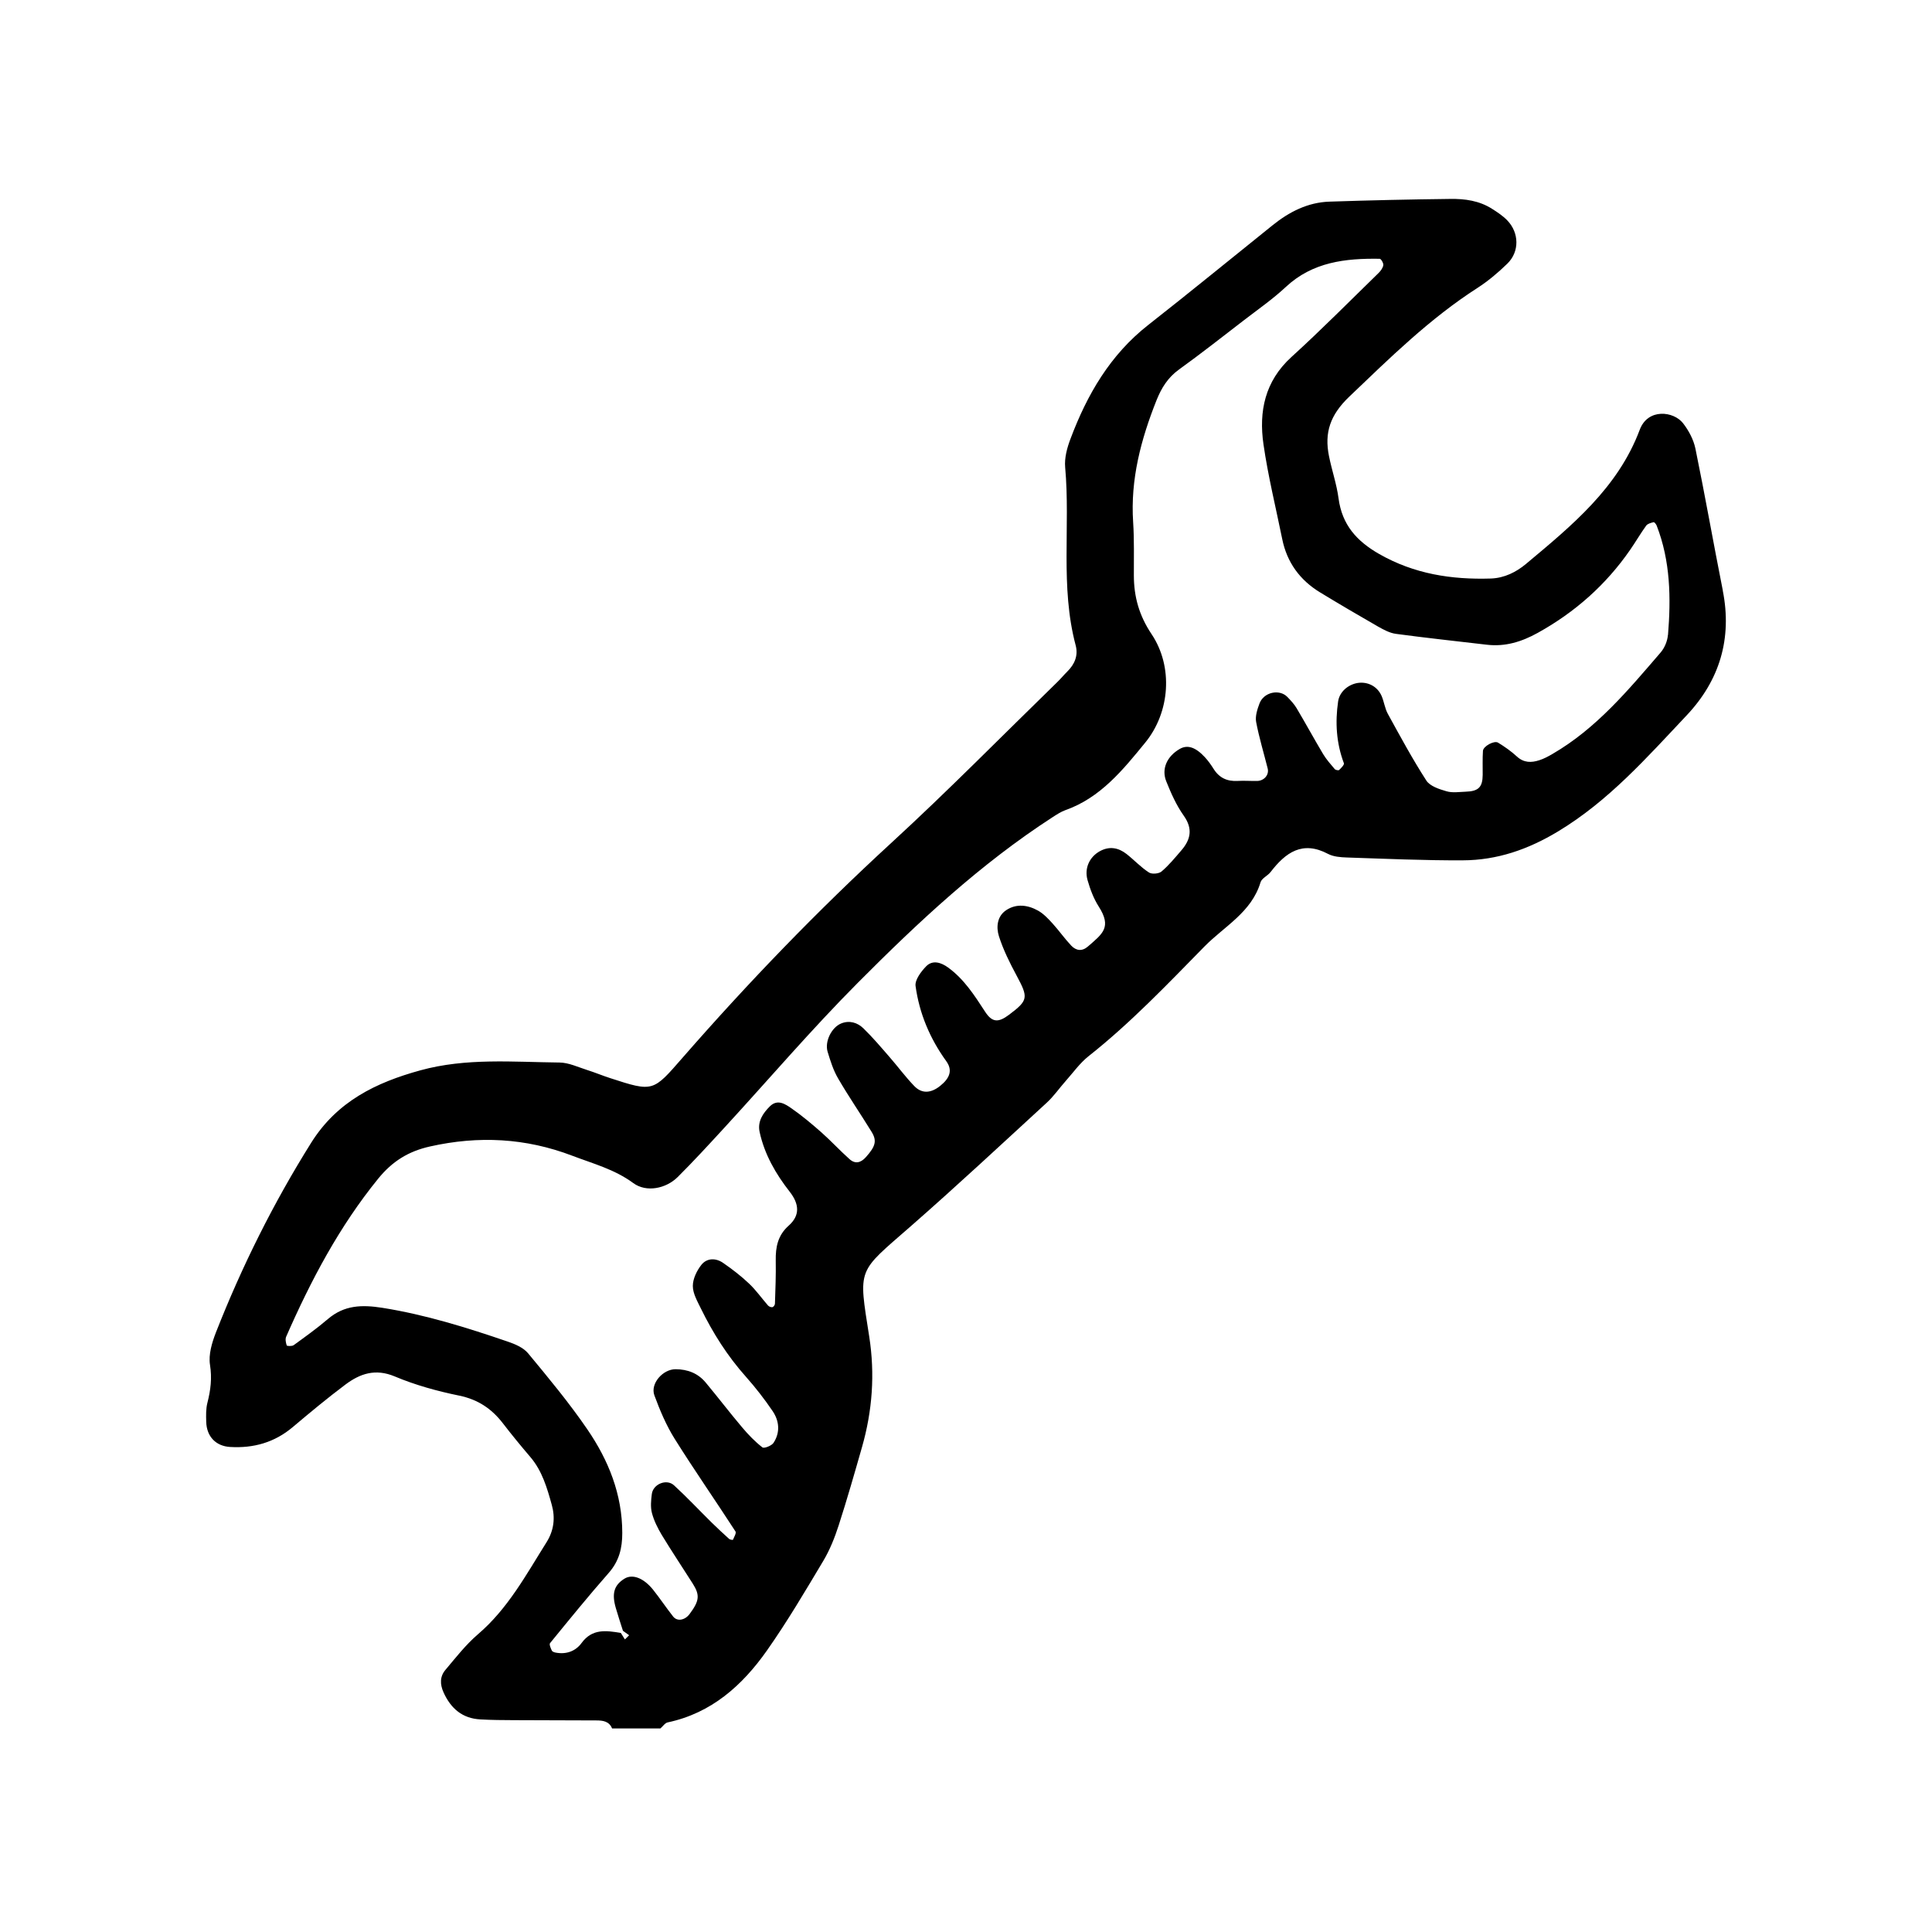 <svg xmlns="http://www.w3.org/2000/svg" width="128" height="128" viewBox="0 0 128 128"><path d="M114.142 39.127c-.622-3.13-1.173-6.277-1.816-9.405-.123-.595-.442-1.195-.818-1.68-.622-.802-2.33-1.012-2.87.428-1.447 3.866-4.52 6.368-7.54 8.894-.64.533-1.42.934-2.33.965-2.606.08-5.073-.3-7.395-1.626-1.496-.856-2.458-1.938-2.69-3.68-.125-.945-.445-1.863-.634-2.802-.317-1.563.083-2.734 1.336-3.934 2.7-2.58 5.346-5.185 8.507-7.215.712-.46 1.372-1.018 1.978-1.61.806-.787.784-2.04-.01-2.862-.29-.3-.65-.54-1.007-.764-.843-.54-1.803-.672-2.768-.657-2.667.032-5.335.09-8 .18-1.442.046-2.673.678-3.78 1.57-2.74 2.2-5.463 4.43-8.23 6.6-2.53 1.982-4.057 4.624-5.157 7.557-.223.587-.403 1.26-.348 1.872.352 3.924-.338 7.91.695 11.794.18.67-.06 1.254-.555 1.74-.227.225-.43.474-.66.696-3.663 3.567-7.25 7.217-11.014 10.67-4.875 4.476-9.456 9.228-13.803 14.206-1.973 2.26-1.933 2.302-4.82 1.36-.507-.164-1-.372-1.508-.532-.606-.19-1.22-.49-1.835-.497-3.083-.032-6.19-.317-9.222.518-2.93.806-5.512 2.05-7.237 4.806-2.502 3.996-4.586 8.18-6.305 12.557-.262.674-.5 1.463-.393 2.146.14.885.043 1.675-.17 2.51-.105.404-.092.85-.08 1.268.027.98.644 1.61 1.58 1.665 1.554.093 2.945-.296 4.155-1.318 1.14-.962 2.292-1.92 3.487-2.816.97-.727 1.984-1.076 3.266-.54 1.365.575 2.825.977 4.28 1.274 1.232.256 2.136.86 2.88 1.824.587.762 1.195 1.504 1.82 2.235.79.924 1.117 2.062 1.428 3.185.234.843.144 1.683-.348 2.466-1.355 2.155-2.56 4.405-4.546 6.1-.804.69-1.468 1.545-2.155 2.36-.368.437-.37.946-.123 1.493.483 1.067 1.244 1.722 2.435 1.787.747.043 1.493.047 2.24.05 1.816.012 3.63.007 5.446.018.426 0 .85.05 1.044.53h3.203c.16-.136.3-.362.482-.4 2.898-.614 4.944-2.447 6.573-4.76 1.348-1.917 2.542-3.943 3.744-5.956.43-.725.75-1.53 1.01-2.336.555-1.717 1.053-3.46 1.55-5.2.684-2.397.86-4.836.477-7.292-.724-4.637-.82-4.205 2.756-7.333 3.05-2.67 6.015-5.434 9.002-8.178.466-.427.834-.965 1.26-1.444.497-.56.94-1.187 1.518-1.644 2.773-2.193 5.2-4.743 7.67-7.26 1.32-1.346 3.12-2.263 3.718-4.26.082-.268.472-.423.666-.677.992-1.29 2.106-2.1 3.805-1.2.358.188.825.224 1.244.238 2.56.084 5.122.2 7.683.188 2.276-.008 4.334-.72 6.32-1.92 3.352-2.022 5.885-4.9 8.51-7.682 2.183-2.312 3.027-5.088 2.395-8.27zm-3.638 2.938c-.03.4-.22.856-.478 1.158-2.153 2.5-4.267 5.05-7.182 6.735-.275.16-.56.314-.864.41-.523.17-1.02.176-1.478-.244-.38-.35-.808-.65-1.248-.92-.26-.164-.988.24-1.005.544-.034.526-.013 1.058-.017 1.584-.006.82-.277 1.094-1.13 1.12-.425.014-.88.09-1.273-.03-.48-.138-1.087-.335-1.33-.708-.92-1.426-1.73-2.925-2.55-4.418-.202-.367-.25-.813-.42-1.2-.28-.626-.908-.943-1.563-.85-.656.1-1.222.597-1.312 1.224-.203 1.39-.12 2.763.382 4.096.037.1-.18.32-.313.445-.045.047-.243.005-.296-.06-.272-.32-.555-.64-.768-.994-.6-1.006-1.16-2.037-1.757-3.04-.16-.27-.384-.507-.604-.736-.53-.554-1.57-.327-1.853.426-.144.382-.292.836-.224 1.218.197 1.045.51 2.065.768 3.096.1.416-.237.81-.703.82-.427.007-.856-.028-1.28-.003-.704.043-1.234-.203-1.61-.81-.17-.27-.358-.534-.575-.767-.624-.67-1.152-.832-1.656-.544-.843.484-1.233 1.317-.896 2.152.317.79.67 1.586 1.156 2.27.617.87.462 1.584-.16 2.304-.416.482-.825.986-1.312 1.397-.178.15-.643.192-.835.062-.533-.343-.975-.824-1.476-1.218-.544-.427-1.14-.54-1.78-.187-.673.377-1.033 1.114-.81 1.91.172.603.402 1.22.737 1.746.886 1.382.263 1.807-.71 2.653-.393.344-.785.28-1.107-.056-.437-.463-.804-.99-1.235-1.465-.285-.313-.59-.64-.95-.846-.68-.384-1.443-.49-2.12-.04-.615.404-.673 1.137-.484 1.733.288.898.715 1.76 1.165 2.594.79 1.472.783 1.643-.5 2.607-.71.533-1.12.512-1.586-.21-.7-1.074-1.387-2.154-2.448-2.922-.452-.33-1.016-.523-1.45-.085-.342.352-.762.91-.705 1.314.25 1.81.946 3.47 2.03 4.97.436.6.246 1.126-.4 1.643-.61.49-1.215.533-1.716.01-.587-.607-1.09-1.295-1.65-1.935-.558-.643-1.11-1.294-1.72-1.887-.397-.386-.926-.546-1.472-.325-.64.26-1.103 1.202-.9 1.873.184.61.38 1.235.7 1.778.696 1.197 1.483 2.34 2.208 3.52.377.606.263.974-.37 1.685-.34.385-.717.47-1.09.13-.635-.565-1.212-1.196-1.848-1.76-.635-.56-1.288-1.11-1.984-1.594-.416-.288-.928-.642-1.437-.144-.465.46-.834 1.008-.684 1.7.324 1.488 1.067 2.778 1.997 3.965.617.793.71 1.554-.078 2.25-.712.635-.866 1.415-.85 2.307.017.954-.02 1.907-.053 2.86 0 .082-.097.215-.168.227-.09.018-.227-.04-.29-.11-.42-.48-.787-1.006-1.246-1.442-.533-.508-1.122-.96-1.725-1.377-.484-.34-1.074-.337-1.443.123-.305.387-.57.93-.568 1.405 0 .496.3 1.01.532 1.486.8 1.635 1.766 3.16 2.987 4.527.636.718 1.23 1.48 1.767 2.273.444.655.512 1.415.06 2.105-.125.192-.627.387-.736.3-.494-.383-.94-.847-1.345-1.328-.825-.977-1.602-1.995-2.42-2.976-.51-.61-1.194-.87-1.983-.875-.845-.005-1.695.954-1.41 1.73.366.994.785 1.987 1.344 2.88 1.298 2.074 2.7 4.085 4.03 6.14.07.105-.094.37-.17.553-.006.014-.193-.005-.253-.062-.39-.35-.778-.714-1.156-1.083-.832-.82-1.632-1.675-2.492-2.464-.493-.456-1.39-.085-1.472.576-.053.415-.096.863.008 1.26.134.504.378.994.65 1.45.662 1.09 1.375 2.155 2.06 3.235.48.763.43 1.137-.22 2.01-.31.41-.815.502-1.084.163-.462-.583-.87-1.202-1.333-1.782-.64-.793-1.376-1.054-1.9-.725-.684.428-.848.98-.564 1.95.145.5.312 1 .47 1.5l.41.294-.28.277-.27-.43c-.964-.16-1.894-.3-2.6.666-.398.544-1.01.768-1.703.64-.096-.016-.235-.062-.267-.133-.075-.156-.187-.416-.12-.496 1.28-1.57 2.557-3.14 3.893-4.66.683-.78.893-1.628.892-2.64 0-2.563-.913-4.818-2.315-6.866-1.2-1.756-2.57-3.402-3.93-5.044-.313-.373-.86-.605-1.342-.768-2.72-.932-5.455-1.785-8.313-2.24-1.355-.212-2.515-.18-3.595.738-.725.62-1.504 1.177-2.278 1.74-.108.077-.443.06-.457.017-.06-.18-.11-.42-.036-.585 1.633-3.723 3.516-7.294 6.1-10.472.93-1.14 1.99-1.805 3.426-2.126 3.217-.722 6.336-.565 9.42.61 1.388.53 2.812.902 4.052 1.817.862.633 2.165.37 2.944-.406 1.058-1.052 2.067-2.154 3.077-3.252 2.952-3.212 5.79-6.538 8.865-9.626 3.985-4.005 8.117-7.87 12.896-10.962.264-.17.54-.352.834-.46 2.338-.823 3.825-2.674 5.306-4.486 1.636-2.005 1.86-5.02.413-7.18-.826-1.234-1.17-2.473-1.173-3.888-.005-1.175.03-2.353-.047-3.522-.19-2.837.516-5.49 1.55-8.088.324-.81.748-1.497 1.48-2.027 1.468-1.06 2.895-2.18 4.332-3.288.928-.715 1.9-1.39 2.752-2.187 1.78-1.66 3.955-1.903 6.223-1.867.088.004.258.295.237.423-.032.19-.176.385-.323.527-1.91 1.86-3.784 3.757-5.756 5.55-1.767 1.605-2.178 3.612-1.86 5.797.304 2.104.817 4.18 1.24 6.265.313 1.55 1.167 2.722 2.508 3.54 1.274.774 2.56 1.53 3.855 2.272.37.208.77.423 1.177.476 2.005.27 4.016.485 6.022.72 1.215.142 2.303-.196 3.362-.782 2.47-1.367 4.524-3.185 6.13-5.507.364-.525.684-1.08 1.06-1.6.095-.13.317-.188.493-.23.047-.014.168.132.203.227.914 2.35.95 4.795.75 7.255z"/></svg>